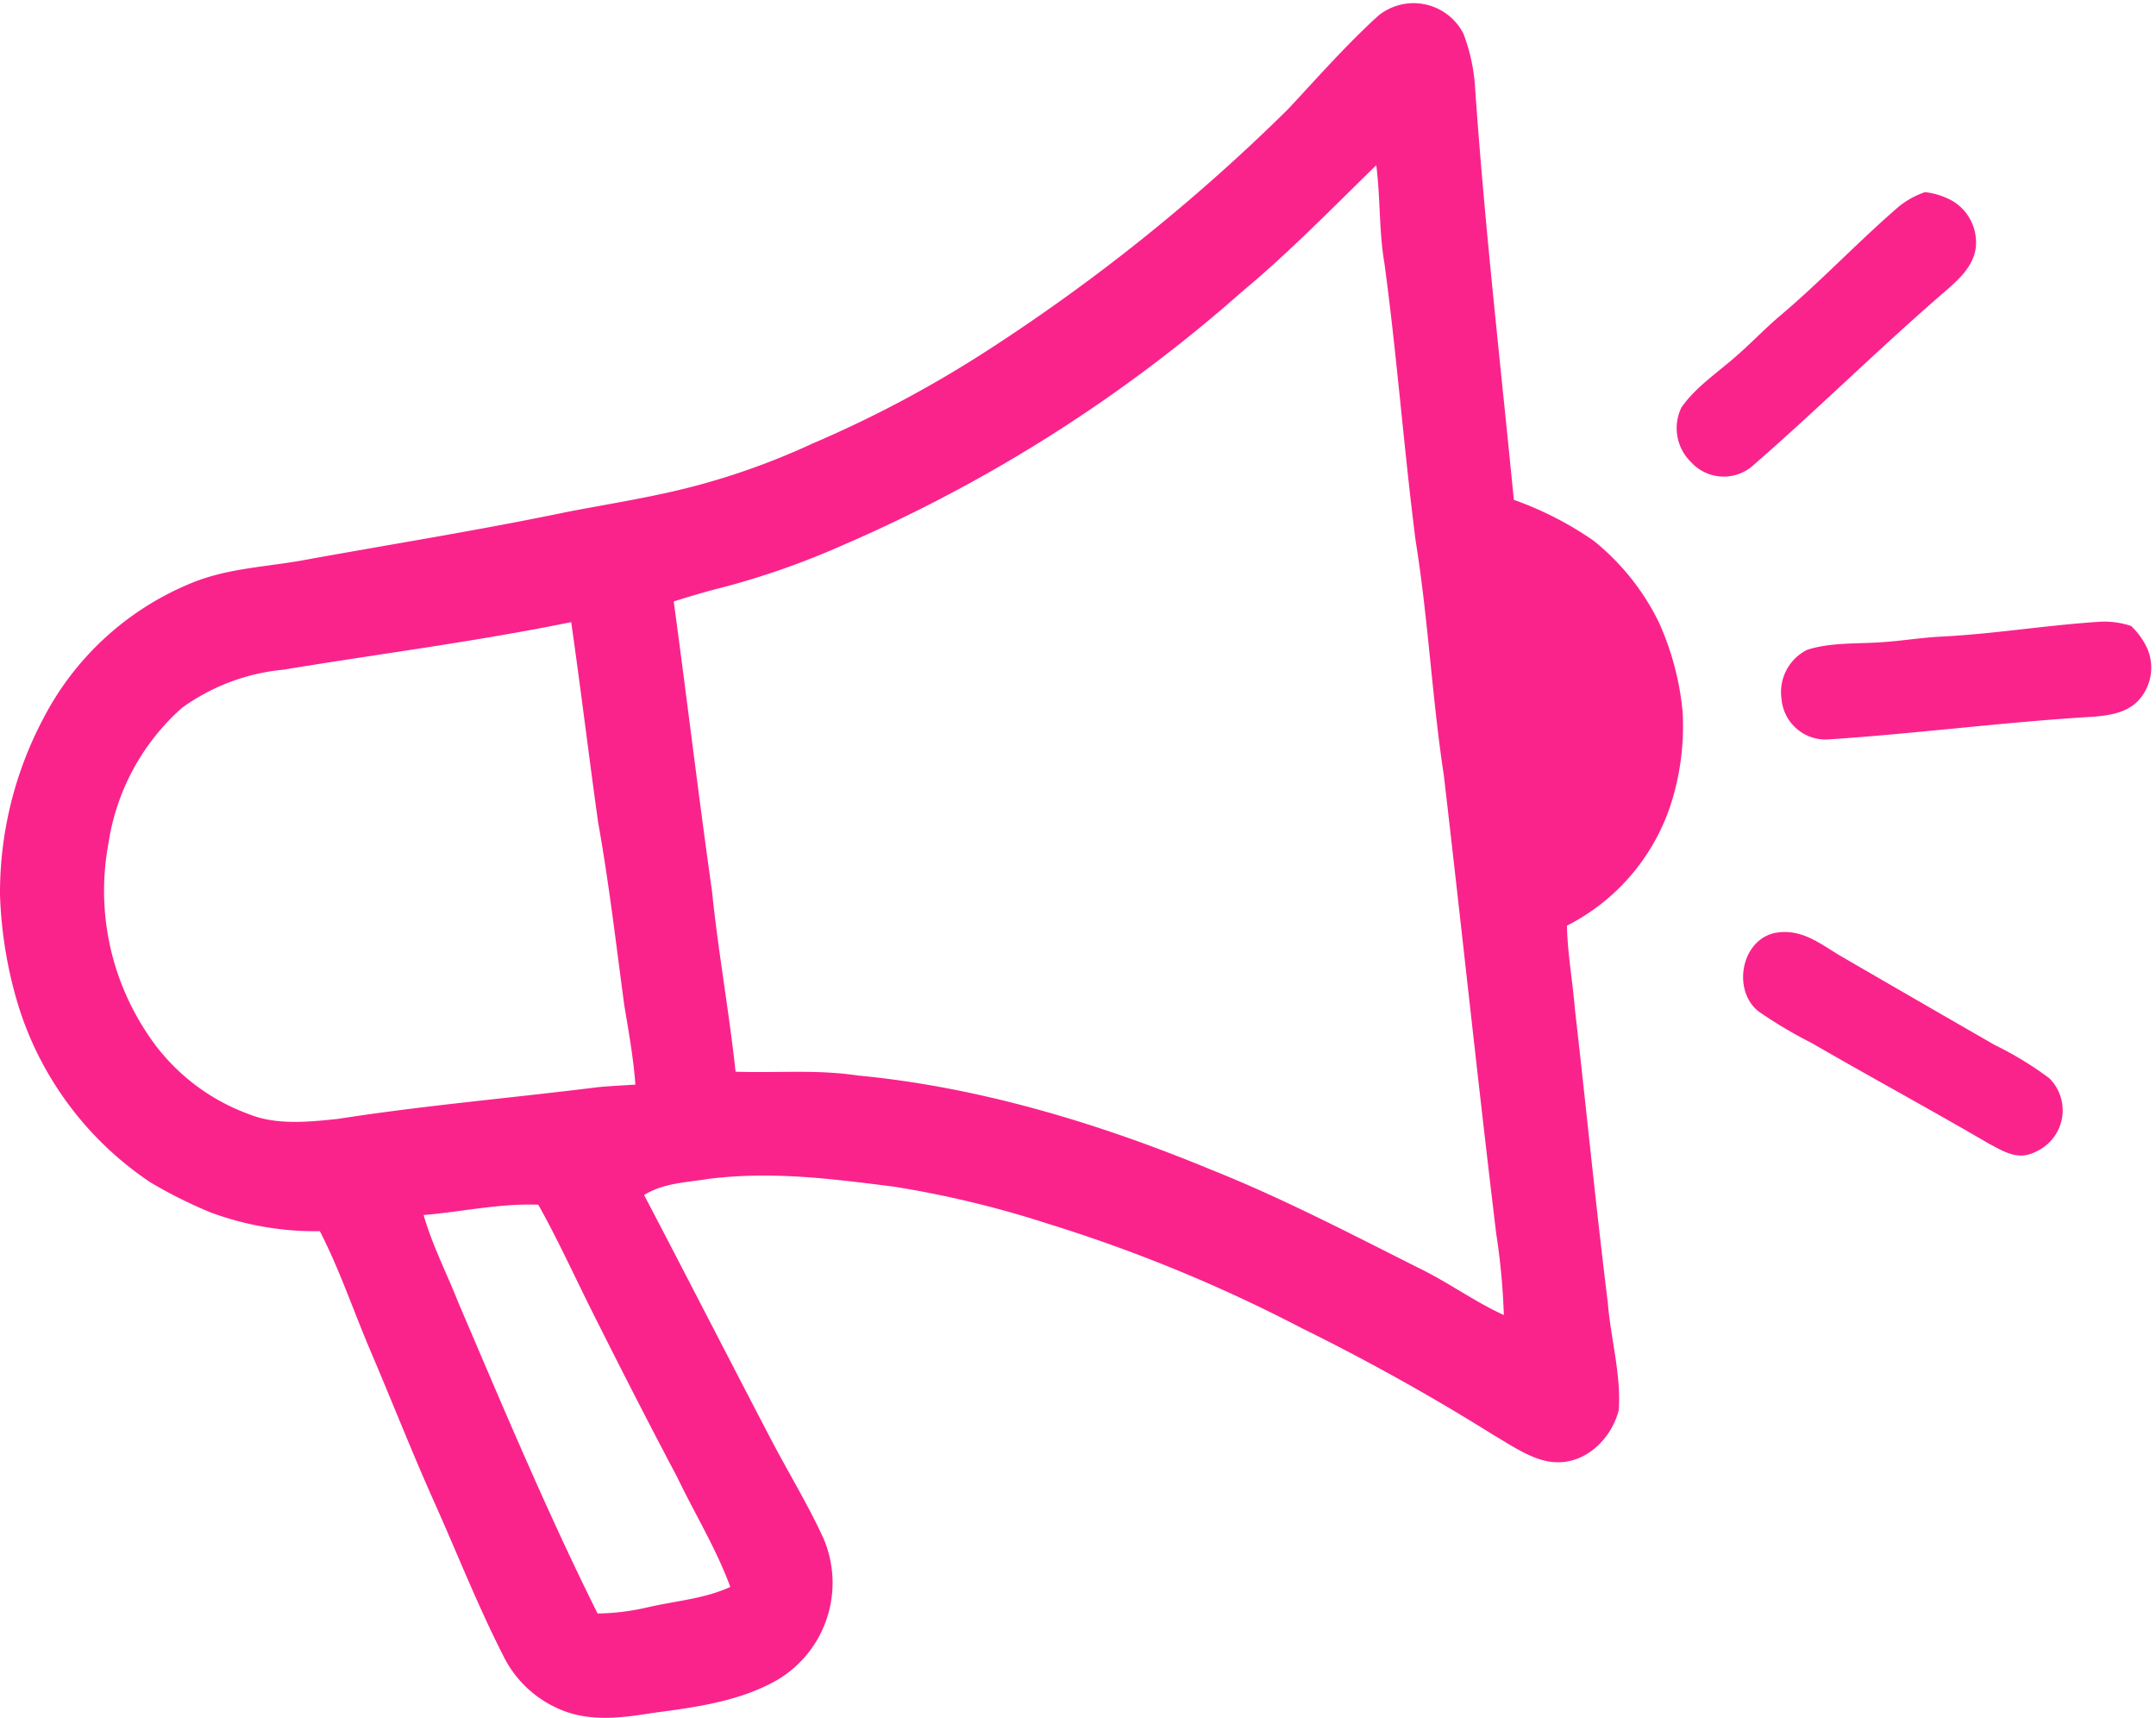 <?xml version="1.0" encoding="UTF-8"?> <svg xmlns="http://www.w3.org/2000/svg" xmlns:xlink="http://www.w3.org/1999/xlink" width="182" height="145" viewBox="0 0 182 145"><defs><clipPath id="a"><rect width="182" height="145" transform="translate(0 -0.259)" fill="none"></rect></clipPath></defs><g transform="translate(0 0.259)"><g clip-path="url(#a)"><path d="M140.062,52.33a20.17,20.17,0,0,0-5.56-6.965,28.63,28.63,0,0,0-6.71-3.433c-1.133-11.56-2.451-23.024-3.26-34.613a15.573,15.573,0,0,0-.994-4.733A4.725,4.725,0,0,0,116.37,1.05c-2.7,2.45-5.144,5.233-7.633,7.9A158.279,158.279,0,0,1,83.36,29.319a98.361,98.361,0,0,1-14.787,7.868,60.056,60.056,0,0,1-9.555,3.483c-3.7,1.007-7.469,1.569-11.225,2.3-7.209,1.5-14.481,2.665-21.727,3.974-3.361.647-6.579.71-9.647,1.91A24.529,24.529,0,0,0,3.667,60.37,31.463,31.463,0,0,0,0,75.271a36.126,36.126,0,0,0,1.565,9.408A27.9,27.9,0,0,0,12.718,99.558a39.564,39.564,0,0,0,5.027,2.513A25.45,25.45,0,0,0,27,103.666c1.687,3.277,2.828,6.718,4.272,10.1,1.809,4.238,3.487,8.526,5.371,12.735,1.934,4.31,3.676,8.762,5.824,12.966a9.392,9.392,0,0,0,4.716,4.523c2.53,1.133,5.312.76,7.96.336,3.6-.474,7.469-.986,10.65-2.887a9.531,9.531,0,0,0,3.726-11.829c-1.284-2.815-2.916-5.48-4.356-8.22-3.613-6.915-7.171-13.863-10.792-20.779,1.7-1.028,3.5-1.04,5.4-1.355,5.371-.676,10.4-.017,15.71.655a86.027,86.027,0,0,1,12.983,3.126,128.252,128.252,0,0,1,21.425,8.816,183.018,183.018,0,0,1,16.205,9.03c1.574.914,3.466,2.274,5.333,2.286,2.534.067,4.637-2.06,5.22-4.4.218-2.962-.688-6.084-.919-9.046-1.024-8.262-1.834-16.546-2.782-24.816-.193-2.354-.621-4.666-.671-7.032a17.587,17.587,0,0,0,8.95-10.835,21.56,21.56,0,0,0,.81-7.263,23.809,23.809,0,0,0-1.972-7.444M28.538,94.187c-2.438.256-5.216.549-7.528-.4a17.321,17.321,0,0,1-8.627-6.878A21.728,21.728,0,0,1,9.148,70.978a19.1,19.1,0,0,1,6.214-11.489,17.419,17.419,0,0,1,8.556-3.218c8.1-1.339,16.26-2.375,24.3-4.016.806,5.622,1.485,11.262,2.27,16.885.923,5.14,1.519,10.318,2.216,15.492.369,2.216.768,4.414.932,6.663-1.062.067-2.123.113-3.181.218-7.305.915-14.636,1.536-21.916,2.673m28.588,30.165c1.494,3.118,3.336,6.114,4.523,9.345-2.245,1.02-4.6,1.167-6.966,1.717a19.747,19.747,0,0,1-4.238.525c-4.28-8.581-7.994-17.456-11.766-26.268-.986-2.5-2.178-4.792-2.92-7.368,3.235-.269,6.449-1,9.68-.869,1.611,2.874,2.975,5.862,4.444,8.812,2.367,4.725,4.767,9.437,7.242,14.107m62.539-17.628c-5.711-2.87-11.418-5.849-17.359-8.22-9.492-3.932-19.65-7.012-29.91-7.981-3.47-.52-6.793-.2-10.3-.318C61.54,85.1,60.625,80.042,60.1,74.935c-1.15-8.132-2.119-16.281-3.227-24.422,1.473-.474,2.954-.9,4.456-1.276a67.525,67.525,0,0,0,9.92-3.524,126.47,126.47,0,0,0,33.594-21.35c4-3.328,7.612-7.049,11.334-10.675.361,2.761.218,5.539.692,8.292,1.057,7.8,1.636,15.622,2.635,23.422,1.062,6.588,1.381,13.248,2.383,19.823,1.5,12.869,2.866,25.793,4.418,38.654a57.111,57.111,0,0,1,.642,6.865c-2.534-1.158-4.771-2.82-7.289-4.02" transform="translate(0 0)" fill="#fa238c"></path><path d="M360.1,46.3c1.074-.948,2.236-2.027,2.446-3.521a4.085,4.085,0,0,0-1.964-4,6.144,6.144,0,0,0-2.316-.739,7.138,7.138,0,0,0-2.5,1.469c-3.357,2.929-6.424,6.185-9.831,9.047-1.2,1.028-2.287,2.169-3.47,3.21-1.569,1.406-3.558,2.706-4.758,4.448a3.994,3.994,0,0,0,.81,4.616,3.73,3.73,0,0,0,5.279.243c5.53-4.817,10.742-9.983,16.3-14.774" transform="translate(-195.766 -22.08)" fill="#fa238c"></path><path d="M371.831,196.36q-6.256-3.6-12.5-7.221c-1.939-1.074-3.554-2.623-5.946-2.2-2.9.6-3.642,4.863-1.418,6.626a37.479,37.479,0,0,0,4.477,2.665c4.968,2.874,10.02,5.61,14.98,8.505,1.339.713,2.509,1.464,4.024.642a3.814,3.814,0,0,0,1.066-6.168,28.79,28.79,0,0,0-4.683-2.845" transform="translate(-203.525 -108.455)" fill="#fa238c"></path><path d="M384.3,132.5c1.429-.1,3.007-.258,4.079-1.321a4.085,4.085,0,0,0,.859-4.372,6.155,6.155,0,0,0-1.4-1.99,7.137,7.137,0,0,0-2.876-.343c-4.445.3-8.858,1.032-13.3,1.246-1.577.091-3.133.342-4.705.453-2.1.168-4.471,0-6.48.658a3.994,3.994,0,0,0-2.151,4.163,3.731,3.731,0,0,0,4.053,3.39c7.318-.485,14.594-1.44,21.92-1.887" transform="translate(-207.935 -72.235)" fill="#fa238c"></path></g></g></svg> 